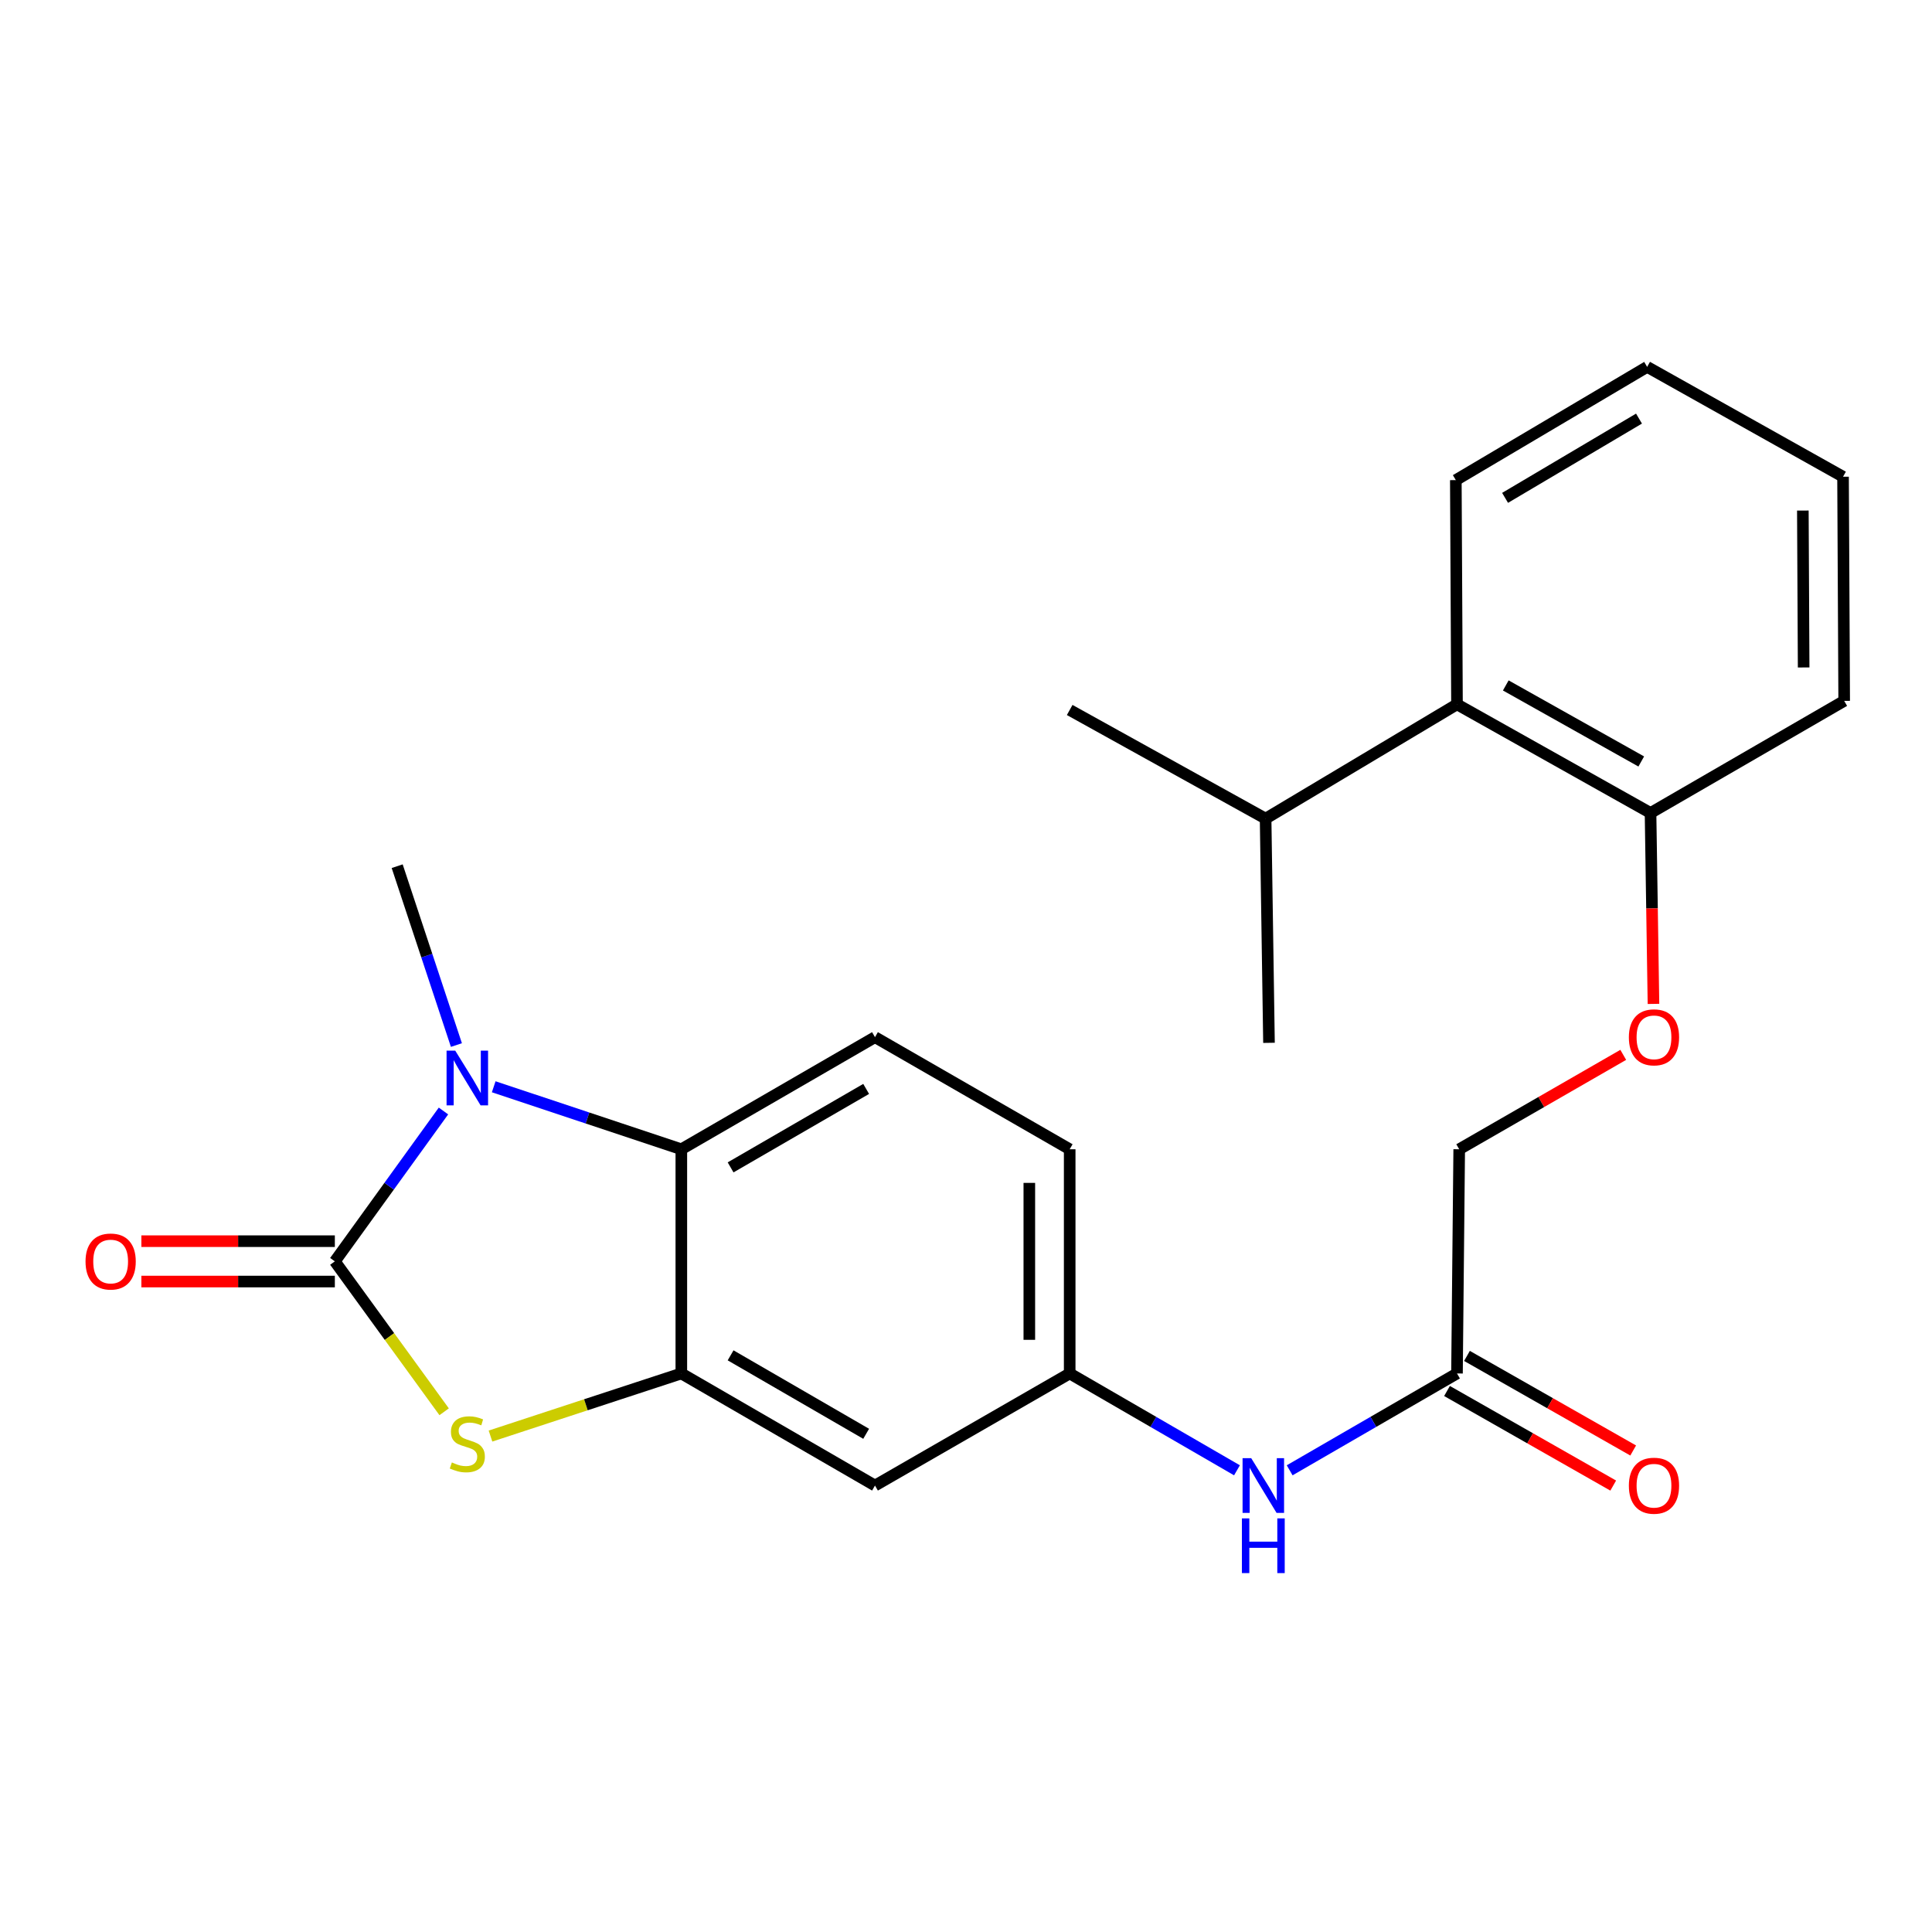 <?xml version='1.0' encoding='iso-8859-1'?>
<svg version='1.1' baseProfile='full'
              xmlns='http://www.w3.org/2000/svg'
                      xmlns:rdkit='http://www.rdkit.org/xml'
                      xmlns:xlink='http://www.w3.org/1999/xlink'
                  xml:space='preserve'
width='1000px' height='1000px' viewBox='0 0 1000 1000'>
<!-- END OF HEADER -->
<rect style='opacity:1.0;fill:#FFFFFF;stroke:none' width='1000' height='1000' x='0' y='0'> </rect>
<path class='bond-0' d='M 173.312,652.878 L 201.426,613.962' style='fill:none;fill-rule:evenodd;stroke:#000000;stroke-width:6px;stroke-linecap:butt;stroke-linejoin:miter;stroke-opacity:1' />
<path class='bond-0' d='M 201.426,613.962 L 229.539,575.047' style='fill:none;fill-rule:evenodd;stroke:#0000FF;stroke-width:6px;stroke-linecap:butt;stroke-linejoin:miter;stroke-opacity:1' />
<path class='bond-1' d='M 173.312,652.878 L 201.6,691.804' style='fill:none;fill-rule:evenodd;stroke:#000000;stroke-width:6px;stroke-linecap:butt;stroke-linejoin:miter;stroke-opacity:1' />
<path class='bond-1' d='M 201.6,691.804 L 229.888,730.731' style='fill:none;fill-rule:evenodd;stroke:#CCCC00;stroke-width:6px;stroke-linecap:butt;stroke-linejoin:miter;stroke-opacity:1' />
<path class='bond-7' d='M 173.312,642.432 L 123.242,642.432' style='fill:none;fill-rule:evenodd;stroke:#000000;stroke-width:6px;stroke-linecap:butt;stroke-linejoin:miter;stroke-opacity:1' />
<path class='bond-7' d='M 123.242,642.432 L 73.172,642.432' style='fill:none;fill-rule:evenodd;stroke:#FF0000;stroke-width:6px;stroke-linecap:butt;stroke-linejoin:miter;stroke-opacity:1' />
<path class='bond-7' d='M 173.312,663.324 L 123.242,663.324' style='fill:none;fill-rule:evenodd;stroke:#000000;stroke-width:6px;stroke-linecap:butt;stroke-linejoin:miter;stroke-opacity:1' />
<path class='bond-7' d='M 123.242,663.324 L 73.172,663.324' style='fill:none;fill-rule:evenodd;stroke:#FF0000;stroke-width:6px;stroke-linecap:butt;stroke-linejoin:miter;stroke-opacity:1' />
<path class='bond-3' d='M 255.543,562.509 L 304.099,578.683' style='fill:none;fill-rule:evenodd;stroke:#0000FF;stroke-width:6px;stroke-linecap:butt;stroke-linejoin:miter;stroke-opacity:1' />
<path class='bond-3' d='M 304.099,578.683 L 352.656,594.857' style='fill:none;fill-rule:evenodd;stroke:#000000;stroke-width:6px;stroke-linecap:butt;stroke-linejoin:miter;stroke-opacity:1' />
<path class='bond-17' d='M 236.238,540.913 L 220.908,494.625' style='fill:none;fill-rule:evenodd;stroke:#0000FF;stroke-width:6px;stroke-linecap:butt;stroke-linejoin:miter;stroke-opacity:1' />
<path class='bond-17' d='M 220.908,494.625 L 205.579,448.336' style='fill:none;fill-rule:evenodd;stroke:#000000;stroke-width:6px;stroke-linecap:butt;stroke-linejoin:miter;stroke-opacity:1' />
<path class='bond-2' d='M 253.878,743.304 L 303.267,727.101' style='fill:none;fill-rule:evenodd;stroke:#CCCC00;stroke-width:6px;stroke-linecap:butt;stroke-linejoin:miter;stroke-opacity:1' />
<path class='bond-2' d='M 303.267,727.101 L 352.656,710.899' style='fill:none;fill-rule:evenodd;stroke:#000000;stroke-width:6px;stroke-linecap:butt;stroke-linejoin:miter;stroke-opacity:1' />
<path class='bond-4' d='M 352.656,710.899 L 452.89,768.919' style='fill:none;fill-rule:evenodd;stroke:#000000;stroke-width:6px;stroke-linecap:butt;stroke-linejoin:miter;stroke-opacity:1' />
<path class='bond-4' d='M 378.157,701.521 L 448.321,742.135' style='fill:none;fill-rule:evenodd;stroke:#000000;stroke-width:6px;stroke-linecap:butt;stroke-linejoin:miter;stroke-opacity:1' />
<path class='bond-24' d='M 352.656,710.899 L 352.656,594.857' style='fill:none;fill-rule:evenodd;stroke:#000000;stroke-width:6px;stroke-linecap:butt;stroke-linejoin:miter;stroke-opacity:1' />
<path class='bond-5' d='M 352.656,594.857 L 452.89,536.836' style='fill:none;fill-rule:evenodd;stroke:#000000;stroke-width:6px;stroke-linecap:butt;stroke-linejoin:miter;stroke-opacity:1' />
<path class='bond-5' d='M 378.157,604.235 L 448.321,563.62' style='fill:none;fill-rule:evenodd;stroke:#000000;stroke-width:6px;stroke-linecap:butt;stroke-linejoin:miter;stroke-opacity:1' />
<path class='bond-10' d='M 452.89,768.919 L 553.669,710.899' style='fill:none;fill-rule:evenodd;stroke:#000000;stroke-width:6px;stroke-linecap:butt;stroke-linejoin:miter;stroke-opacity:1' />
<path class='bond-15' d='M 452.89,536.836 L 553.669,594.857' style='fill:none;fill-rule:evenodd;stroke:#000000;stroke-width:6px;stroke-linecap:butt;stroke-linejoin:miter;stroke-opacity:1' />
<path class='bond-6' d='M 754.136,710.899 L 710.831,735.963' style='fill:none;fill-rule:evenodd;stroke:#000000;stroke-width:6px;stroke-linecap:butt;stroke-linejoin:miter;stroke-opacity:1' />
<path class='bond-6' d='M 710.831,735.963 L 667.527,761.027' style='fill:none;fill-rule:evenodd;stroke:#0000FF;stroke-width:6px;stroke-linecap:butt;stroke-linejoin:miter;stroke-opacity:1' />
<path class='bond-13' d='M 748.97,719.977 L 791.985,744.455' style='fill:none;fill-rule:evenodd;stroke:#000000;stroke-width:6px;stroke-linecap:butt;stroke-linejoin:miter;stroke-opacity:1' />
<path class='bond-13' d='M 791.985,744.455 L 835,768.932' style='fill:none;fill-rule:evenodd;stroke:#FF0000;stroke-width:6px;stroke-linecap:butt;stroke-linejoin:miter;stroke-opacity:1' />
<path class='bond-13' d='M 759.302,701.82 L 802.317,726.297' style='fill:none;fill-rule:evenodd;stroke:#000000;stroke-width:6px;stroke-linecap:butt;stroke-linejoin:miter;stroke-opacity:1' />
<path class='bond-13' d='M 802.317,726.297 L 845.333,750.774' style='fill:none;fill-rule:evenodd;stroke:#FF0000;stroke-width:6px;stroke-linecap:butt;stroke-linejoin:miter;stroke-opacity:1' />
<path class='bond-14' d='M 754.136,710.899 L 755.285,594.857' style='fill:none;fill-rule:evenodd;stroke:#000000;stroke-width:6px;stroke-linecap:butt;stroke-linejoin:miter;stroke-opacity:1' />
<path class='bond-8' d='M 754.136,364.561 L 854.312,420.794' style='fill:none;fill-rule:evenodd;stroke:#000000;stroke-width:6px;stroke-linecap:butt;stroke-linejoin:miter;stroke-opacity:1' />
<path class='bond-8' d='M 779.389,354.778 L 849.512,394.142' style='fill:none;fill-rule:evenodd;stroke:#000000;stroke-width:6px;stroke-linecap:butt;stroke-linejoin:miter;stroke-opacity:1' />
<path class='bond-16' d='M 754.136,364.561 L 655.075,423.719' style='fill:none;fill-rule:evenodd;stroke:#000000;stroke-width:6px;stroke-linecap:butt;stroke-linejoin:miter;stroke-opacity:1' />
<path class='bond-18' d='M 754.136,364.561 L 753.533,248.508' style='fill:none;fill-rule:evenodd;stroke:#000000;stroke-width:6px;stroke-linecap:butt;stroke-linejoin:miter;stroke-opacity:1' />
<path class='bond-9' d='M 640.256,761.026 L 596.962,735.962' style='fill:none;fill-rule:evenodd;stroke:#0000FF;stroke-width:6px;stroke-linecap:butt;stroke-linejoin:miter;stroke-opacity:1' />
<path class='bond-9' d='M 596.962,735.962 L 553.669,710.899' style='fill:none;fill-rule:evenodd;stroke:#000000;stroke-width:6px;stroke-linecap:butt;stroke-linejoin:miter;stroke-opacity:1' />
<path class='bond-25' d='M 553.669,710.899 L 553.669,594.857' style='fill:none;fill-rule:evenodd;stroke:#000000;stroke-width:6px;stroke-linecap:butt;stroke-linejoin:miter;stroke-opacity:1' />
<path class='bond-25' d='M 532.777,693.492 L 532.777,612.263' style='fill:none;fill-rule:evenodd;stroke:#000000;stroke-width:6px;stroke-linecap:butt;stroke-linejoin:miter;stroke-opacity:1' />
<path class='bond-11' d='M 854.312,420.794 L 855.073,470.204' style='fill:none;fill-rule:evenodd;stroke:#000000;stroke-width:6px;stroke-linecap:butt;stroke-linejoin:miter;stroke-opacity:1' />
<path class='bond-11' d='M 855.073,470.204 L 855.834,519.615' style='fill:none;fill-rule:evenodd;stroke:#FF0000;stroke-width:6px;stroke-linecap:butt;stroke-linejoin:miter;stroke-opacity:1' />
<path class='bond-19' d='M 854.312,420.794 L 954.545,362.773' style='fill:none;fill-rule:evenodd;stroke:#000000;stroke-width:6px;stroke-linecap:butt;stroke-linejoin:miter;stroke-opacity:1' />
<path class='bond-12' d='M 840.191,545.991 L 797.738,570.424' style='fill:none;fill-rule:evenodd;stroke:#FF0000;stroke-width:6px;stroke-linecap:butt;stroke-linejoin:miter;stroke-opacity:1' />
<path class='bond-12' d='M 797.738,570.424 L 755.285,594.857' style='fill:none;fill-rule:evenodd;stroke:#000000;stroke-width:6px;stroke-linecap:butt;stroke-linejoin:miter;stroke-opacity:1' />
<path class='bond-20' d='M 655.075,423.719 L 553.669,367.486' style='fill:none;fill-rule:evenodd;stroke:#000000;stroke-width:6px;stroke-linecap:butt;stroke-linejoin:miter;stroke-opacity:1' />
<path class='bond-21' d='M 655.075,423.719 L 656.827,539.772' style='fill:none;fill-rule:evenodd;stroke:#000000;stroke-width:6px;stroke-linecap:butt;stroke-linejoin:miter;stroke-opacity:1' />
<path class='bond-26' d='M 753.533,248.508 L 852.559,189.895' style='fill:none;fill-rule:evenodd;stroke:#000000;stroke-width:6px;stroke-linecap:butt;stroke-linejoin:miter;stroke-opacity:1' />
<path class='bond-26' d='M 779.028,257.694 L 848.346,216.665' style='fill:none;fill-rule:evenodd;stroke:#000000;stroke-width:6px;stroke-linecap:butt;stroke-linejoin:miter;stroke-opacity:1' />
<path class='bond-23' d='M 954.545,362.773 L 953.954,246.755' style='fill:none;fill-rule:evenodd;stroke:#000000;stroke-width:6px;stroke-linecap:butt;stroke-linejoin:miter;stroke-opacity:1' />
<path class='bond-23' d='M 933.565,345.477 L 933.151,264.264' style='fill:none;fill-rule:evenodd;stroke:#000000;stroke-width:6px;stroke-linecap:butt;stroke-linejoin:miter;stroke-opacity:1' />
<path class='bond-22' d='M 852.559,189.895 L 953.954,246.755' style='fill:none;fill-rule:evenodd;stroke:#000000;stroke-width:6px;stroke-linecap:butt;stroke-linejoin:miter;stroke-opacity:1' />
<path  class='atom-1' d='M 235.624 543.8
L 244.904 558.8
Q 245.824 560.28, 247.304 562.96
Q 248.784 565.64, 248.864 565.8
L 248.864 543.8
L 252.624 543.8
L 252.624 572.12
L 248.744 572.12
L 238.784 555.72
Q 237.624 553.8, 236.384 551.6
Q 235.184 549.4, 234.824 548.72
L 234.824 572.12
L 231.144 572.12
L 231.144 543.8
L 235.624 543.8
' fill='#0000FF'/>
<path  class='atom-2' d='M 233.884 756.958
Q 234.204 757.078, 235.524 757.638
Q 236.844 758.198, 238.284 758.558
Q 239.764 758.878, 241.204 758.878
Q 243.884 758.878, 245.444 757.598
Q 247.004 756.278, 247.004 753.998
Q 247.004 752.438, 246.204 751.478
Q 245.444 750.518, 244.244 749.998
Q 243.044 749.478, 241.044 748.878
Q 238.524 748.118, 237.004 747.398
Q 235.524 746.678, 234.444 745.158
Q 233.404 743.638, 233.404 741.078
Q 233.404 737.518, 235.804 735.318
Q 238.244 733.118, 243.044 733.118
Q 246.324 733.118, 250.044 734.678
L 249.124 737.758
Q 245.724 736.358, 243.164 736.358
Q 240.404 736.358, 238.884 737.518
Q 237.364 738.638, 237.404 740.598
Q 237.404 742.118, 238.164 743.038
Q 238.964 743.958, 240.084 744.478
Q 241.244 744.998, 243.164 745.598
Q 245.724 746.398, 247.244 747.198
Q 248.764 747.998, 249.844 749.638
Q 250.964 751.238, 250.964 753.998
Q 250.964 757.918, 248.324 760.038
Q 245.724 762.118, 241.364 762.118
Q 238.844 762.118, 236.924 761.558
Q 235.044 761.038, 232.804 760.118
L 233.884 756.958
' fill='#CCCC00'/>
<path  class='atom-8' d='M 44.271 652.958
Q 44.271 646.158, 47.631 642.358
Q 50.991 638.558, 57.271 638.558
Q 63.551 638.558, 66.911 642.358
Q 70.271 646.158, 70.271 652.958
Q 70.271 659.838, 66.871 663.758
Q 63.471 667.638, 57.271 667.638
Q 51.031 667.638, 47.631 663.758
Q 44.271 659.878, 44.271 652.958
M 57.271 664.438
Q 61.591 664.438, 63.911 661.558
Q 66.271 658.638, 66.271 652.958
Q 66.271 647.398, 63.911 644.598
Q 61.591 641.758, 57.271 641.758
Q 52.951 641.758, 50.591 644.558
Q 48.271 647.358, 48.271 652.958
Q 48.271 658.678, 50.591 661.558
Q 52.951 664.438, 57.271 664.438
' fill='#FF0000'/>
<path  class='atom-10' d='M 647.631 754.759
L 656.911 769.759
Q 657.831 771.239, 659.311 773.919
Q 660.791 776.599, 660.871 776.759
L 660.871 754.759
L 664.631 754.759
L 664.631 783.079
L 660.751 783.079
L 650.791 766.679
Q 649.631 764.759, 648.391 762.559
Q 647.191 760.359, 646.831 759.679
L 646.831 783.079
L 643.151 783.079
L 643.151 754.759
L 647.631 754.759
' fill='#0000FF'/>
<path  class='atom-10' d='M 642.811 785.911
L 646.651 785.911
L 646.651 797.951
L 661.131 797.951
L 661.131 785.911
L 664.971 785.911
L 664.971 814.231
L 661.131 814.231
L 661.131 801.151
L 646.651 801.151
L 646.651 814.231
L 642.811 814.231
L 642.811 785.911
' fill='#0000FF'/>
<path  class='atom-13' d='M 843.099 536.916
Q 843.099 530.116, 846.459 526.316
Q 849.819 522.516, 856.099 522.516
Q 862.379 522.516, 865.739 526.316
Q 869.099 530.116, 869.099 536.916
Q 869.099 543.796, 865.699 547.716
Q 862.299 551.596, 856.099 551.596
Q 849.859 551.596, 846.459 547.716
Q 843.099 543.836, 843.099 536.916
M 856.099 548.396
Q 860.419 548.396, 862.739 545.516
Q 865.099 542.596, 865.099 536.916
Q 865.099 531.356, 862.739 528.556
Q 860.419 525.716, 856.099 525.716
Q 851.779 525.716, 849.419 528.516
Q 847.099 531.316, 847.099 536.916
Q 847.099 542.636, 849.419 545.516
Q 851.779 548.396, 856.099 548.396
' fill='#FF0000'/>
<path  class='atom-14' d='M 843.099 768.999
Q 843.099 762.199, 846.459 758.399
Q 849.819 754.599, 856.099 754.599
Q 862.379 754.599, 865.739 758.399
Q 869.099 762.199, 869.099 768.999
Q 869.099 775.879, 865.699 779.799
Q 862.299 783.679, 856.099 783.679
Q 849.859 783.679, 846.459 779.799
Q 843.099 775.919, 843.099 768.999
M 856.099 780.479
Q 860.419 780.479, 862.739 777.599
Q 865.099 774.679, 865.099 768.999
Q 865.099 763.439, 862.739 760.639
Q 860.419 757.799, 856.099 757.799
Q 851.779 757.799, 849.419 760.599
Q 847.099 763.399, 847.099 768.999
Q 847.099 774.719, 849.419 777.599
Q 851.779 780.479, 856.099 780.479
' fill='#FF0000'/>
</svg>
